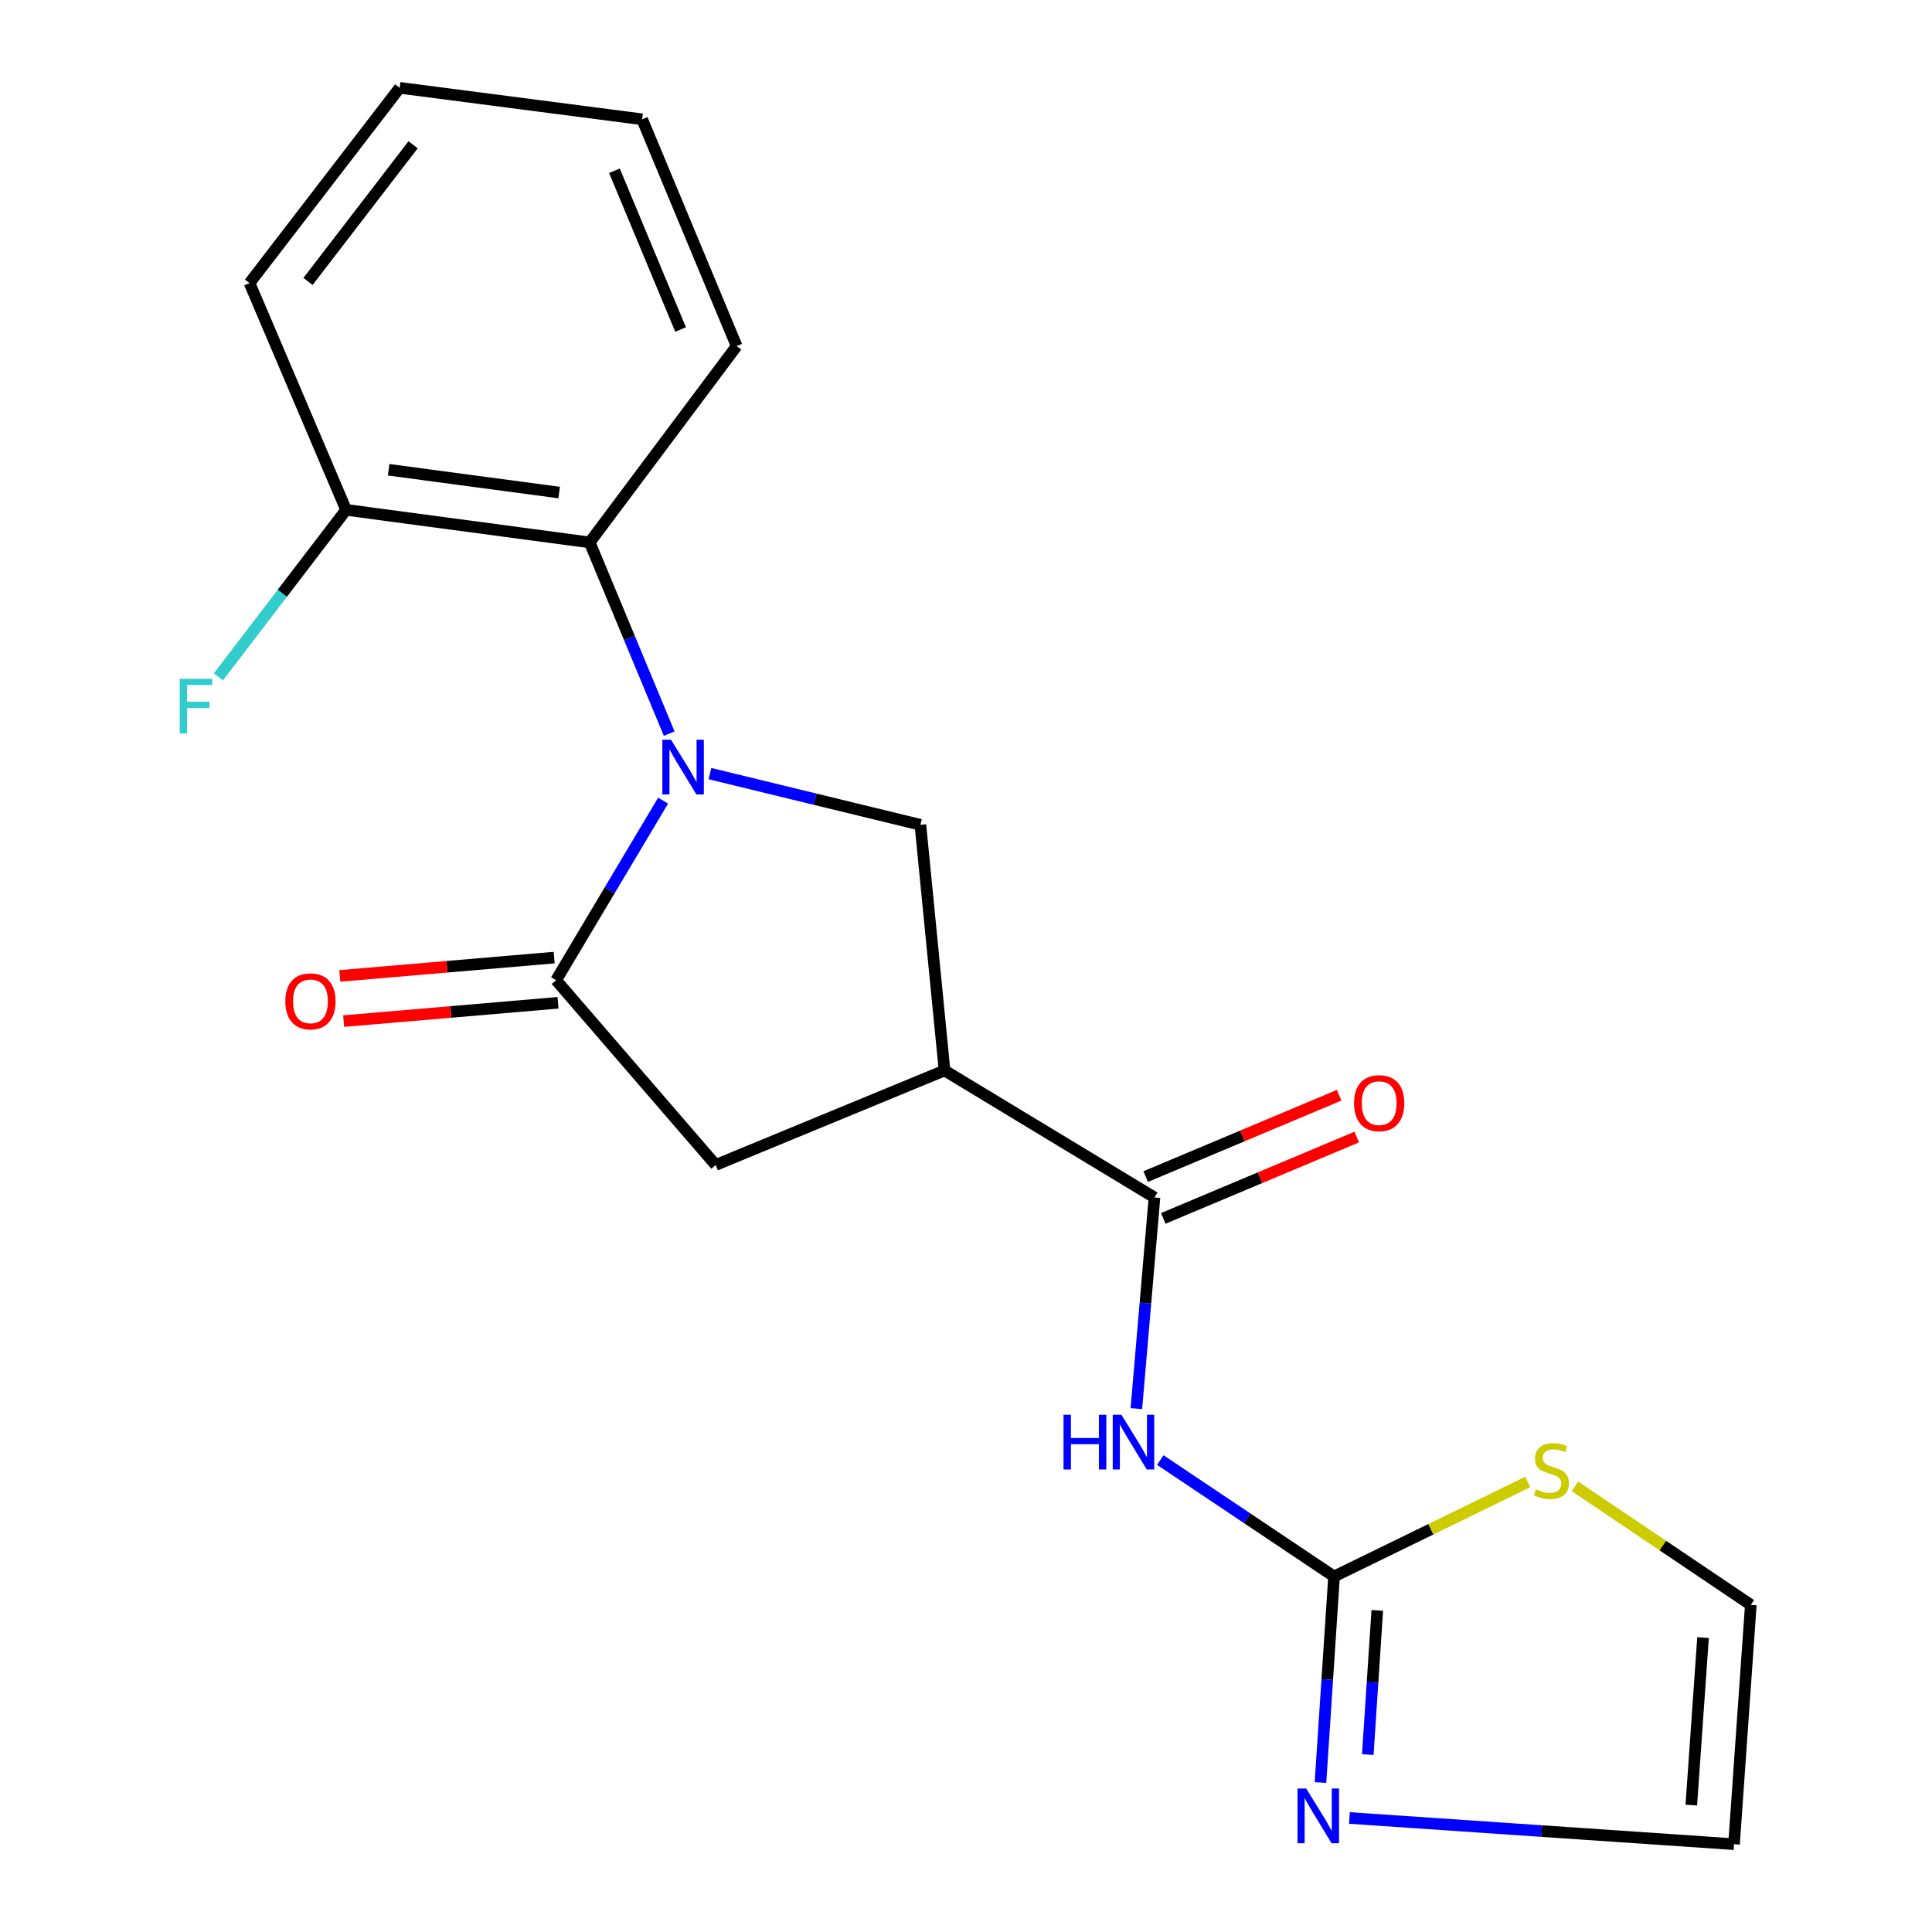 <?xml version='1.0' encoding='iso-8859-1'?>
<svg version='1.1' baseProfile='full'
              xmlns='http://www.w3.org/2000/svg'
                      xmlns:rdkit='http://www.rdkit.org/xml'
                      xmlns:xlink='http://www.w3.org/1999/xlink'
                  xml:space='preserve'
width='1000px' height='1000px' viewBox='0 0 1000 1000'>
<!-- END OF HEADER -->
<rect style='opacity:1.0;fill:#FFFFFF;stroke:none' width='1000' height='1000' x='0' y='0'> </rect>
<path class='bond-0' d='M 343.222,414.405 L 315.53,460.875' style='fill:none;fill-rule:evenodd;stroke:#0000FF;stroke-width:6px;stroke-linecap:butt;stroke-linejoin:miter;stroke-opacity:1' />
<path class='bond-0' d='M 315.53,460.875 L 287.839,507.344' style='fill:none;fill-rule:evenodd;stroke:#000000;stroke-width:6px;stroke-linecap:butt;stroke-linejoin:miter;stroke-opacity:1' />
<path class='bond-5' d='M 367.473,400.417 L 421.933,413.669' style='fill:none;fill-rule:evenodd;stroke:#0000FF;stroke-width:6px;stroke-linecap:butt;stroke-linejoin:miter;stroke-opacity:1' />
<path class='bond-5' d='M 421.933,413.669 L 476.393,426.921' style='fill:none;fill-rule:evenodd;stroke:#000000;stroke-width:6px;stroke-linecap:butt;stroke-linejoin:miter;stroke-opacity:1' />
<path class='bond-6' d='M 346.375,379.726 L 325.795,330.238' style='fill:none;fill-rule:evenodd;stroke:#0000FF;stroke-width:6px;stroke-linecap:butt;stroke-linejoin:miter;stroke-opacity:1' />
<path class='bond-6' d='M 325.795,330.238 L 305.215,280.75' style='fill:none;fill-rule:evenodd;stroke:#000000;stroke-width:6px;stroke-linecap:butt;stroke-linejoin:miter;stroke-opacity:1' />
<path class='bond-8' d='M 287.839,507.344 L 370.427,602.978' style='fill:none;fill-rule:evenodd;stroke:#000000;stroke-width:6px;stroke-linecap:butt;stroke-linejoin:miter;stroke-opacity:1' />
<path class='bond-10' d='M 286.839,495.646 L 231.358,500.388' style='fill:none;fill-rule:evenodd;stroke:#000000;stroke-width:6px;stroke-linecap:butt;stroke-linejoin:miter;stroke-opacity:1' />
<path class='bond-10' d='M 231.358,500.388 L 175.878,505.129' style='fill:none;fill-rule:evenodd;stroke:#FF0000;stroke-width:6px;stroke-linecap:butt;stroke-linejoin:miter;stroke-opacity:1' />
<path class='bond-10' d='M 288.838,519.042 L 233.358,523.784' style='fill:none;fill-rule:evenodd;stroke:#000000;stroke-width:6px;stroke-linecap:butt;stroke-linejoin:miter;stroke-opacity:1' />
<path class='bond-10' d='M 233.358,523.784 L 177.878,528.525' style='fill:none;fill-rule:evenodd;stroke:#FF0000;stroke-width:6px;stroke-linecap:butt;stroke-linejoin:miter;stroke-opacity:1' />
<path class='bond-1' d='M 488.891,554.072 L 476.393,426.921' style='fill:none;fill-rule:evenodd;stroke:#000000;stroke-width:6px;stroke-linecap:butt;stroke-linejoin:miter;stroke-opacity:1' />
<path class='bond-3' d='M 488.891,554.072 L 597.557,619.82' style='fill:none;fill-rule:evenodd;stroke:#000000;stroke-width:6px;stroke-linecap:butt;stroke-linejoin:miter;stroke-opacity:1' />
<path class='bond-20' d='M 488.891,554.072 L 370.427,602.978' style='fill:none;fill-rule:evenodd;stroke:#000000;stroke-width:6px;stroke-linecap:butt;stroke-linejoin:miter;stroke-opacity:1' />
<path class='bond-2' d='M 588.178,729.099 L 592.867,674.459' style='fill:none;fill-rule:evenodd;stroke:#0000FF;stroke-width:6px;stroke-linecap:butt;stroke-linejoin:miter;stroke-opacity:1' />
<path class='bond-2' d='M 592.867,674.459 L 597.557,619.82' style='fill:none;fill-rule:evenodd;stroke:#000000;stroke-width:6px;stroke-linecap:butt;stroke-linejoin:miter;stroke-opacity:1' />
<path class='bond-4' d='M 600.554,755.723 L 645.529,785.852' style='fill:none;fill-rule:evenodd;stroke:#0000FF;stroke-width:6px;stroke-linecap:butt;stroke-linejoin:miter;stroke-opacity:1' />
<path class='bond-4' d='M 645.529,785.852 L 690.503,815.98' style='fill:none;fill-rule:evenodd;stroke:#000000;stroke-width:6px;stroke-linecap:butt;stroke-linejoin:miter;stroke-opacity:1' />
<path class='bond-12' d='M 602.108,630.642 L 652.18,609.586' style='fill:none;fill-rule:evenodd;stroke:#000000;stroke-width:6px;stroke-linecap:butt;stroke-linejoin:miter;stroke-opacity:1' />
<path class='bond-12' d='M 652.18,609.586 L 702.251,588.529' style='fill:none;fill-rule:evenodd;stroke:#FF0000;stroke-width:6px;stroke-linecap:butt;stroke-linejoin:miter;stroke-opacity:1' />
<path class='bond-12' d='M 593.006,608.997 L 643.077,587.941' style='fill:none;fill-rule:evenodd;stroke:#000000;stroke-width:6px;stroke-linecap:butt;stroke-linejoin:miter;stroke-opacity:1' />
<path class='bond-12' d='M 643.077,587.941 L 693.149,566.884' style='fill:none;fill-rule:evenodd;stroke:#FF0000;stroke-width:6px;stroke-linecap:butt;stroke-linejoin:miter;stroke-opacity:1' />
<path class='bond-7' d='M 690.503,815.98 L 686.989,869.299' style='fill:none;fill-rule:evenodd;stroke:#000000;stroke-width:6px;stroke-linecap:butt;stroke-linejoin:miter;stroke-opacity:1' />
<path class='bond-7' d='M 686.989,869.299 L 683.475,922.618' style='fill:none;fill-rule:evenodd;stroke:#0000FF;stroke-width:6px;stroke-linecap:butt;stroke-linejoin:miter;stroke-opacity:1' />
<path class='bond-7' d='M 712.88,833.52 L 710.42,870.843' style='fill:none;fill-rule:evenodd;stroke:#000000;stroke-width:6px;stroke-linecap:butt;stroke-linejoin:miter;stroke-opacity:1' />
<path class='bond-7' d='M 710.42,870.843 L 707.96,908.167' style='fill:none;fill-rule:evenodd;stroke:#0000FF;stroke-width:6px;stroke-linecap:butt;stroke-linejoin:miter;stroke-opacity:1' />
<path class='bond-9' d='M 690.503,815.98 L 740.637,791.524' style='fill:none;fill-rule:evenodd;stroke:#000000;stroke-width:6px;stroke-linecap:butt;stroke-linejoin:miter;stroke-opacity:1' />
<path class='bond-9' d='M 740.637,791.524 L 790.77,767.067' style='fill:none;fill-rule:evenodd;stroke:#CCCC00;stroke-width:6px;stroke-linecap:butt;stroke-linejoin:miter;stroke-opacity:1' />
<path class='bond-13' d='M 305.215,280.75 L 179.146,263.896' style='fill:none;fill-rule:evenodd;stroke:#000000;stroke-width:6px;stroke-linecap:butt;stroke-linejoin:miter;stroke-opacity:1' />
<path class='bond-13' d='M 289.416,254.948 L 201.168,243.15' style='fill:none;fill-rule:evenodd;stroke:#000000;stroke-width:6px;stroke-linecap:butt;stroke-linejoin:miter;stroke-opacity:1' />
<path class='bond-16' d='M 305.215,280.75 L 381.281,179.128' style='fill:none;fill-rule:evenodd;stroke:#000000;stroke-width:6px;stroke-linecap:butt;stroke-linejoin:miter;stroke-opacity:1' />
<path class='bond-11' d='M 698.469,940.982 L 798,947.764' style='fill:none;fill-rule:evenodd;stroke:#0000FF;stroke-width:6px;stroke-linecap:butt;stroke-linejoin:miter;stroke-opacity:1' />
<path class='bond-11' d='M 798,947.764 L 897.53,954.545' style='fill:none;fill-rule:evenodd;stroke:#000000;stroke-width:6px;stroke-linecap:butt;stroke-linejoin:miter;stroke-opacity:1' />
<path class='bond-14' d='M 815.171,769.326 L 860.695,799.997' style='fill:none;fill-rule:evenodd;stroke:#CCCC00;stroke-width:6px;stroke-linecap:butt;stroke-linejoin:miter;stroke-opacity:1' />
<path class='bond-14' d='M 860.695,799.997 L 906.218,830.669' style='fill:none;fill-rule:evenodd;stroke:#000000;stroke-width:6px;stroke-linecap:butt;stroke-linejoin:miter;stroke-opacity:1' />
<path class='bond-22' d='M 897.53,954.545 L 906.218,830.669' style='fill:none;fill-rule:evenodd;stroke:#000000;stroke-width:6px;stroke-linecap:butt;stroke-linejoin:miter;stroke-opacity:1' />
<path class='bond-22' d='M 875.41,934.321 L 881.491,847.607' style='fill:none;fill-rule:evenodd;stroke:#000000;stroke-width:6px;stroke-linecap:butt;stroke-linejoin:miter;stroke-opacity:1' />
<path class='bond-15' d='M 179.146,263.896 L 146.1,307.11' style='fill:none;fill-rule:evenodd;stroke:#000000;stroke-width:6px;stroke-linecap:butt;stroke-linejoin:miter;stroke-opacity:1' />
<path class='bond-15' d='M 146.1,307.11 L 113.055,350.324' style='fill:none;fill-rule:evenodd;stroke:#33CCCC;stroke-width:6px;stroke-linecap:butt;stroke-linejoin:miter;stroke-opacity:1' />
<path class='bond-17' d='M 179.146,263.896 L 129.157,146.515' style='fill:none;fill-rule:evenodd;stroke:#000000;stroke-width:6px;stroke-linecap:butt;stroke-linejoin:miter;stroke-opacity:1' />
<path class='bond-18' d='M 381.281,179.128 L 332.375,61.748' style='fill:none;fill-rule:evenodd;stroke:#000000;stroke-width:6px;stroke-linecap:butt;stroke-linejoin:miter;stroke-opacity:1' />
<path class='bond-18' d='M 352.27,170.552 L 318.036,88.386' style='fill:none;fill-rule:evenodd;stroke:#000000;stroke-width:6px;stroke-linecap:butt;stroke-linejoin:miter;stroke-opacity:1' />
<path class='bond-21' d='M 129.157,146.515 L 206.867,45.455' style='fill:none;fill-rule:evenodd;stroke:#000000;stroke-width:6px;stroke-linecap:butt;stroke-linejoin:miter;stroke-opacity:1' />
<path class='bond-21' d='M 159.428,145.67 L 213.825,74.927' style='fill:none;fill-rule:evenodd;stroke:#000000;stroke-width:6px;stroke-linecap:butt;stroke-linejoin:miter;stroke-opacity:1' />
<path class='bond-19' d='M 332.375,61.748 L 206.867,45.455' style='fill:none;fill-rule:evenodd;stroke:#000000;stroke-width:6px;stroke-linecap:butt;stroke-linejoin:miter;stroke-opacity:1' />
<path  class='atom-0' d='M 347.313 382.875
L 356.593 397.875
Q 357.513 399.355, 358.993 402.035
Q 360.473 404.715, 360.553 404.875
L 360.553 382.875
L 364.313 382.875
L 364.313 411.195
L 360.433 411.195
L 350.473 394.795
Q 349.313 392.875, 348.073 390.675
Q 346.873 388.475, 346.513 387.795
L 346.513 411.195
L 342.833 411.195
L 342.833 382.875
L 347.313 382.875
' fill='#0000FF'/>
<path  class='atom-3' d='M 550.47 732.276
L 554.31 732.276
L 554.31 744.316
L 568.79 744.316
L 568.79 732.276
L 572.63 732.276
L 572.63 760.596
L 568.79 760.596
L 568.79 747.516
L 554.31 747.516
L 554.31 760.596
L 550.47 760.596
L 550.47 732.276
' fill='#0000FF'/>
<path  class='atom-3' d='M 580.43 732.276
L 589.71 747.276
Q 590.63 748.756, 592.11 751.436
Q 593.59 754.116, 593.67 754.276
L 593.67 732.276
L 597.43 732.276
L 597.43 760.596
L 593.55 760.596
L 583.59 744.196
Q 582.43 742.276, 581.19 740.076
Q 579.99 737.876, 579.63 737.196
L 579.63 760.596
L 575.95 760.596
L 575.95 732.276
L 580.43 732.276
' fill='#0000FF'/>
<path  class='atom-8' d='M 676.077 925.723
L 685.357 940.723
Q 686.277 942.203, 687.757 944.883
Q 689.237 947.563, 689.317 947.723
L 689.317 925.723
L 693.077 925.723
L 693.077 954.043
L 689.197 954.043
L 679.237 937.643
Q 678.077 935.723, 676.837 933.523
Q 675.637 931.323, 675.277 930.643
L 675.277 954.043
L 671.597 954.043
L 671.597 925.723
L 676.077 925.723
' fill='#0000FF'/>
<path  class='atom-10' d='M 794.979 770.832
Q 795.299 770.952, 796.619 771.512
Q 797.939 772.072, 799.379 772.432
Q 800.859 772.752, 802.299 772.752
Q 804.979 772.752, 806.539 771.472
Q 808.099 770.152, 808.099 767.872
Q 808.099 766.312, 807.299 765.352
Q 806.539 764.392, 805.339 763.872
Q 804.139 763.352, 802.139 762.752
Q 799.619 761.992, 798.099 761.272
Q 796.619 760.552, 795.539 759.032
Q 794.499 757.512, 794.499 754.952
Q 794.499 751.392, 796.899 749.192
Q 799.339 746.992, 804.139 746.992
Q 807.419 746.992, 811.139 748.552
L 810.219 751.632
Q 806.819 750.232, 804.259 750.232
Q 801.499 750.232, 799.979 751.392
Q 798.459 752.512, 798.499 754.472
Q 798.499 755.992, 799.259 756.912
Q 800.059 757.832, 801.179 758.352
Q 802.339 758.872, 804.259 759.472
Q 806.819 760.272, 808.339 761.072
Q 809.859 761.872, 810.939 763.512
Q 812.059 765.112, 812.059 767.872
Q 812.059 771.792, 809.419 773.912
Q 806.819 775.992, 802.459 775.992
Q 799.939 775.992, 798.019 775.432
Q 796.139 774.912, 793.899 773.992
L 794.979 770.832
' fill='#CCCC00'/>
<path  class='atom-11' d='M 147.687 518.291
Q 147.687 511.491, 151.047 507.691
Q 154.407 503.891, 160.687 503.891
Q 166.967 503.891, 170.327 507.691
Q 173.687 511.491, 173.687 518.291
Q 173.687 525.171, 170.287 529.091
Q 166.887 532.971, 160.687 532.971
Q 154.447 532.971, 151.047 529.091
Q 147.687 525.211, 147.687 518.291
M 160.687 529.771
Q 165.007 529.771, 167.327 526.891
Q 169.687 523.971, 169.687 518.291
Q 169.687 512.731, 167.327 509.931
Q 165.007 507.091, 160.687 507.091
Q 156.367 507.091, 154.007 509.891
Q 151.687 512.691, 151.687 518.291
Q 151.687 524.011, 154.007 526.891
Q 156.367 529.771, 160.687 529.771
' fill='#FF0000'/>
<path  class='atom-13' d='M 700.854 570.993
Q 700.854 564.193, 704.214 560.393
Q 707.574 556.593, 713.854 556.593
Q 720.134 556.593, 723.494 560.393
Q 726.854 564.193, 726.854 570.993
Q 726.854 577.873, 723.454 581.793
Q 720.054 585.673, 713.854 585.673
Q 707.614 585.673, 704.214 581.793
Q 700.854 577.913, 700.854 570.993
M 713.854 582.473
Q 718.174 582.473, 720.494 579.593
Q 722.854 576.673, 722.854 570.993
Q 722.854 565.433, 720.494 562.633
Q 718.174 559.793, 713.854 559.793
Q 709.534 559.793, 707.174 562.593
Q 704.854 565.393, 704.854 570.993
Q 704.854 576.713, 707.174 579.593
Q 709.534 582.473, 713.854 582.473
' fill='#FF0000'/>
<path  class='atom-16' d='M 93.016 351.357
L 109.856 351.357
L 109.856 354.597
L 96.816 354.597
L 96.816 363.197
L 108.416 363.197
L 108.416 366.477
L 96.816 366.477
L 96.816 379.677
L 93.016 379.677
L 93.016 351.357
' fill='#33CCCC'/>
</svg>
